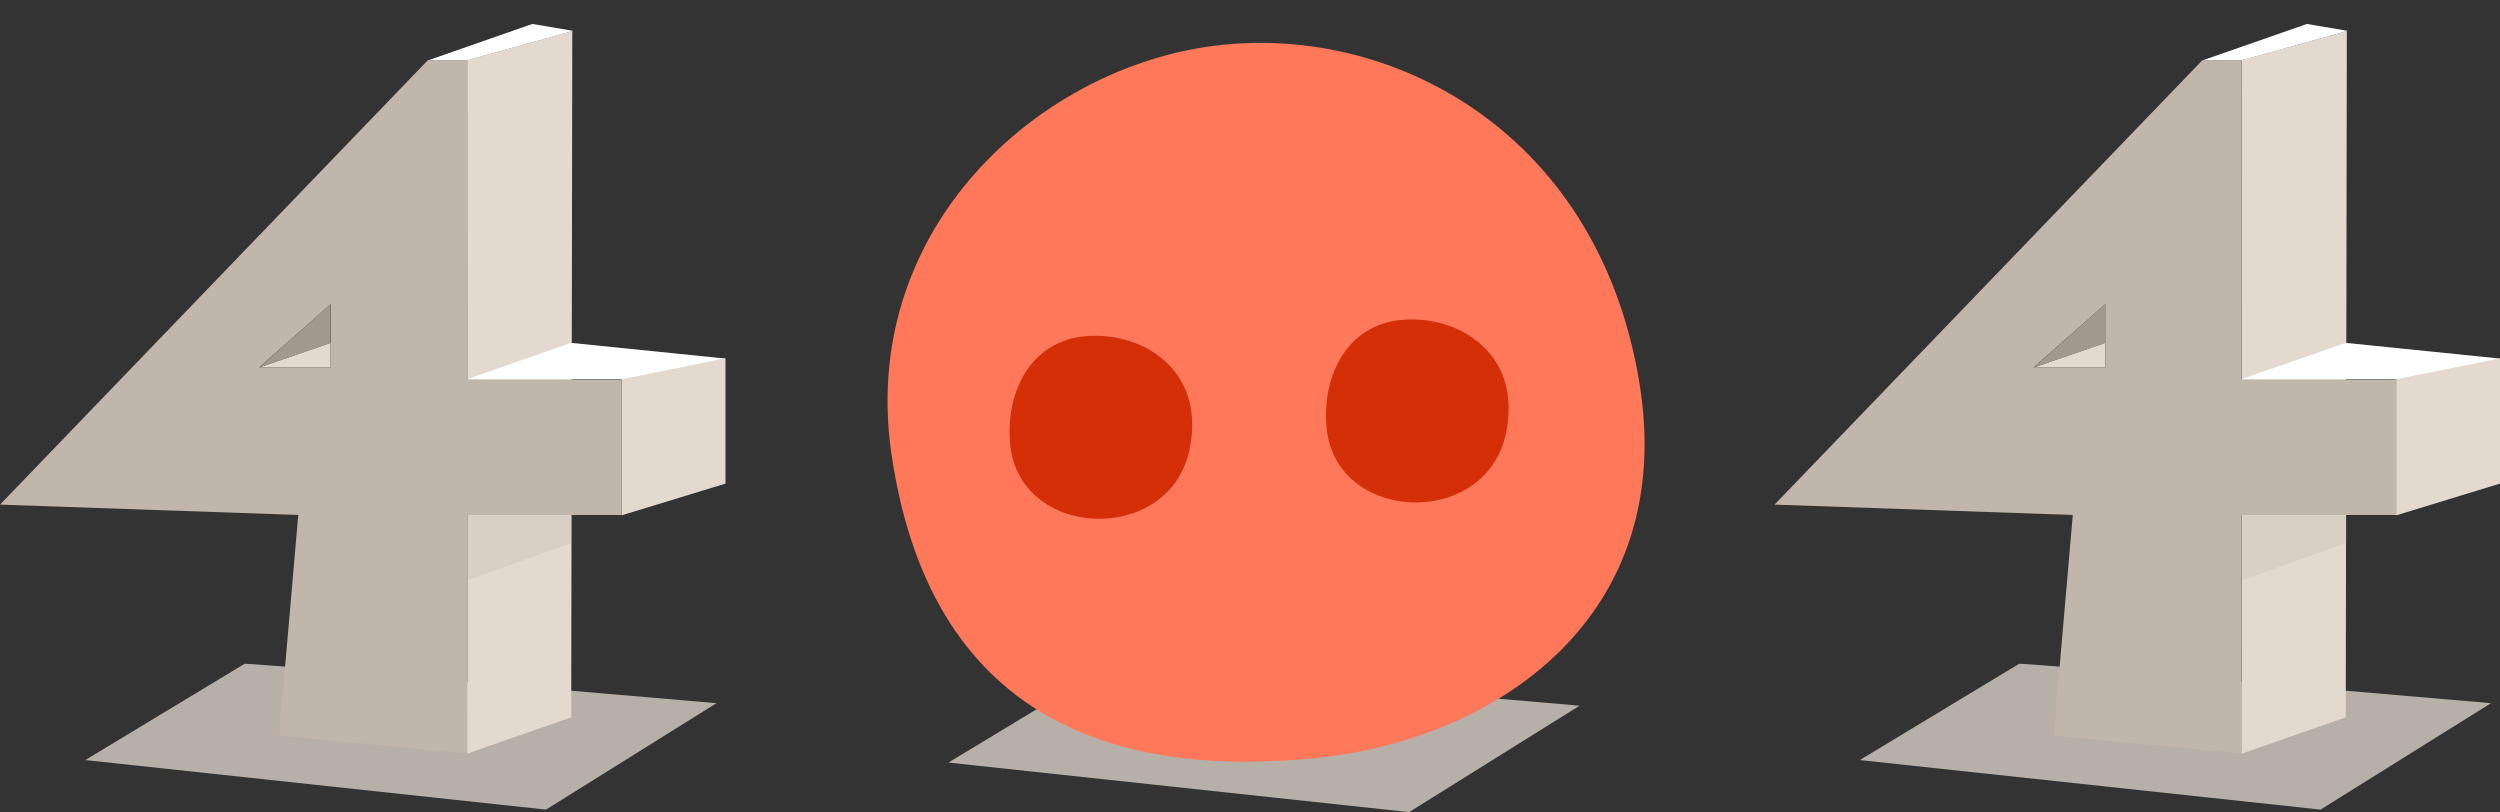 <svg xmlns="http://www.w3.org/2000/svg" width="414.193" height="134.55" viewBox="0 0 414.193 134.55">
  <rect x="0" y="0" width="414.193" height="134.55" fill="#333333" stroke="none"/>
  <g id="Groupe_2329" data-name="Groupe 2329" transform="translate(-575.028 -295.45)">
    <g id="Groupe_2326" data-name="Groupe 2326">
      <g id="Groupe_2314" data-name="Groupe 2314" transform="translate(-276 -339.165)">
        <path id="Tracé_8723" data-name="Tracé 8723" d="M202.155,2849.54l76.333,8.209,28.241-17.633s-77.087-6.668-78.17-6.53Z" transform="translate(663 -2089)" fill="#efe4da" opacity="0.704"/>
        <path id="Tracé_8714" data-name="Tracé 8714" d="M289.843,2729.763l-17.417,4.812.026,114.886,17.214-6.009Z" transform="translate(656 -2089.996)" fill="#e3d9cf"/>
        <path id="Tracé_8715" data-name="Tracé 8715" d="M289.878,2822.655l-17.214,3.262V2848.7l17.214-5.265Z" transform="translate(681.344 -2128.701)" fill="#e3d9cf"/>
        <path id="Tracé_8724" data-name="Tracé 8724" d="M478.843,158H461.4v10.775l17.444-6.261Z" transform="translate(467 562)" fill="#a2988d" opacity="0.155"/>
        <path id="Soustraction_2" data-name="Soustraction 2" d="M173.921-2544.148h0l-31.147-2.959,3.173-36.554-49.414-1.716L167.409-2659h6.512v52.9h25.59v22.443h-25.59Zm-22.6-74.446-11.87,10.493h11.87v-10.493Z" transform="translate(754.497 3303.594)" fill="#c1b6ac"/>
        <path id="Tracé_8717" data-name="Tracé 8717" d="M296.66,2844.58l-17.558,4.862h-6.438l17.214-6.009Z" transform="translate(649.344 -2204.849)" fill="#fff"/>
        <path id="Tracé_8721" data-name="Tracé 8721" d="M315.42,2846.032l-17.055,3.41h-25.7l17.214-6.009Z" transform="translate(655.763 -2152.013)" fill="#fff"/>
        <path id="Tracé_8720" data-name="Tracé 8720" d="M284.454,2849.442h-11.79l11.79-4.064Z" transform="translate(621.337 -2153.957)" fill="#e3d9cf"/>
        <path id="Tracé_8716" data-name="Tracé 8716" d="M284.276,2845.176v-6.454L272.5,2849.186Z" transform="translate(621.502 -2153.701)" fill="#a2988d"/>
      </g>
      <g id="Groupe_2315" data-name="Groupe 2315" transform="translate(18 -339.165)">
        <path id="Tracé_8723-2" data-name="Tracé 8723" d="M202.155,2849.54l76.333,8.209,28.241-17.633s-77.087-6.668-78.17-6.53Z" transform="translate(663 -2089)" fill="#efe4da" opacity="0.704"/>
        <path id="Tracé_8714-2" data-name="Tracé 8714" d="M289.843,2729.763l-17.417,4.812.026,114.886,17.214-6.009Z" transform="translate(656 -2089.996)" fill="#e3d9cf"/>
        <path id="Tracé_8715-2" data-name="Tracé 8715" d="M289.878,2822.655l-17.214,3.262V2848.7l17.214-5.265Z" transform="translate(681.344 -2128.701)" fill="#e3d9cf"/>
        <path id="Tracé_8724-2" data-name="Tracé 8724" d="M478.843,158H461.4v10.775l17.444-6.261Z" transform="translate(467 562)" fill="#a2988d" opacity="0.155"/>
        <path id="Soustraction_2-2" data-name="Soustraction 2" d="M173.921-2544.148h0l-31.147-2.959,3.173-36.554-49.414-1.716L167.409-2659h6.512v52.9h25.59v22.443h-25.59Zm-22.6-74.446-11.87,10.493h11.87v-10.493Z" transform="translate(754.497 3303.594)" fill="#c1b6ac"/>
        <path id="Tracé_8717-2" data-name="Tracé 8717" d="M296.66,2844.58l-17.558,4.862h-6.438l17.214-6.009Z" transform="translate(649.344 -2204.849)" fill="#fff"/>
        <path id="Tracé_8721-2" data-name="Tracé 8721" d="M315.42,2846.032l-17.055,3.41h-25.7l17.214-6.009Z" transform="translate(655.763 -2152.013)" fill="#fff"/>
        <path id="Tracé_8720-2" data-name="Tracé 8720" d="M284.454,2849.442h-11.79l11.79-4.064Z" transform="translate(621.337 -2153.957)" fill="#e3d9cf"/>
        <path id="Tracé_8716-2" data-name="Tracé 8716" d="M284.276,2845.176v-6.454L272.5,2849.186Z" transform="translate(621.502 -2153.701)" fill="#a2988d"/>
      </g>
      <path id="Tracé_9434" data-name="Tracé 9434" d="M202.155,2849.54l76.333,8.209,28.241-17.633s-77.087-6.668-78.17-6.53Z" transform="translate(530 -2427.749)" fill="#efe4da" opacity="0.704"/>
      <g id="Groupe_2316" data-name="Groupe 2316" transform="translate(-8847.546 -1331.015) rotate(7)">
        <path id="Tracé_20" data-name="Tracé 20" d="M9748.573,449.746c29.019-8.8,67.109,4.411,79.3,46.125,11.011,37.692-16.288,61.418-45.085,68.1-29.694,6.887-64.038,4.1-76.469-41.278C9696.655,487.423,9721.156,458.058,9748.573,449.746Z" fill="#ff785a"/>
        <g id="Groupe_2" data-name="Groupe 2" transform="translate(9776.836 489.9)">
          <path id="Tracé_21" data-name="Tracé 21" d="M9822.732,511.3c9.174-2.171,20.949,2.768,19.756,16.516-1.406,16.2-26.429,18.255-29.653,2.428C9811.094,521.7,9814.367,513.28,9822.732,511.3Z" transform="translate(-9812.382 -510.808)" fill="#d42f06"/>
        </g>
        <g id="Groupe_3" data-name="Groupe 3" transform="translate(9725.129 498.976)">
          <path id="Tracé_22" data-name="Tracé 22" d="M9745.732,524.815c9.174-2.171,20.948,2.767,19.756,16.516-1.406,16.2-26.429,18.255-29.653,2.427C9734.094,535.217,9737.367,526.794,9745.732,524.815Z" transform="translate(-9735.382 -524.323)" fill="#d42f06"/>
        </g>
      </g>
    </g>
  </g>
</svg>

